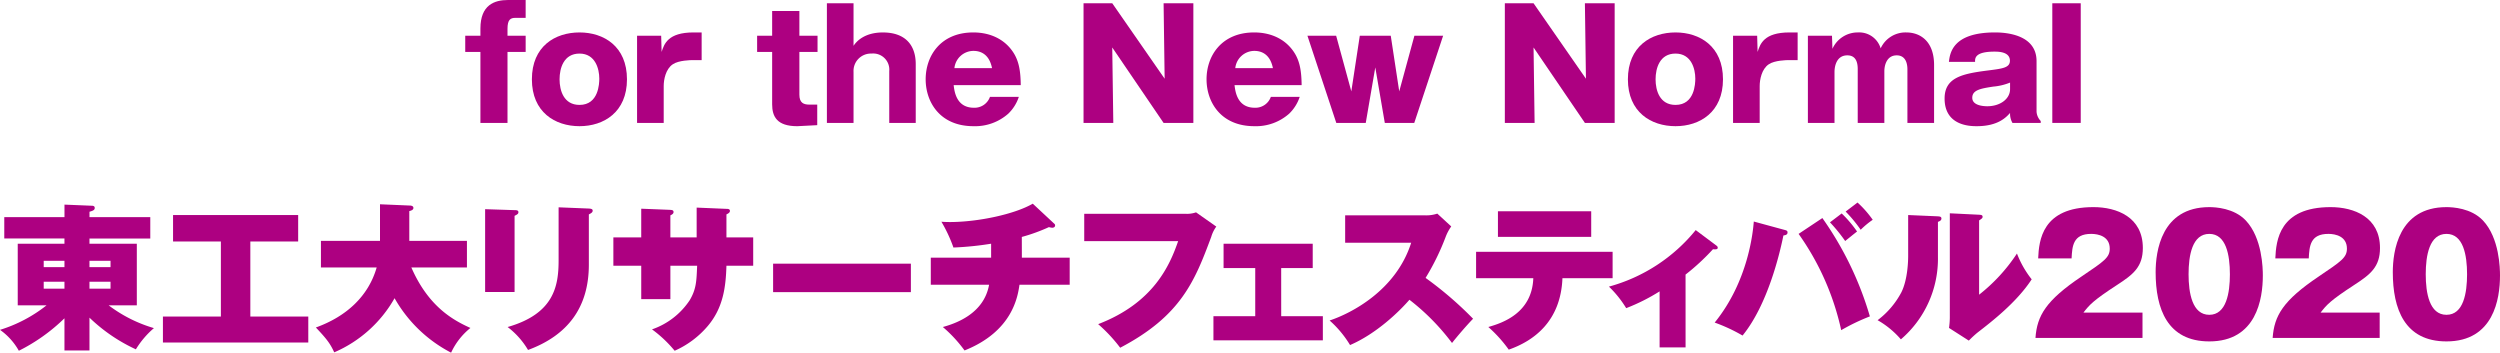 <svg xmlns="http://www.w3.org/2000/svg" viewBox="0 0 523.225 73.806">
  <defs>
    <style>
      .a {
        fill: #ad0081;
      }
    </style>
  </defs>
  <g>
    <g>
      <path class="a" d="M19.123,75.019H13.887V68.291a37.916,37.916,0,0,1-9.545,6.794A13.371,13.371,0,0,0,.4,70.71a29.892,29.892,0,0,0,9.745-5.137H4.109V52.681h9.778V51.587H1.292V47.113h12.6V44.5l5.667.232c.4,0,.663.1.663.464,0,.464-.431.6-1.094.795v1.127H31.85v4.474H19.123v1.094h9.909V65.573h-5.9a29.263,29.263,0,0,0,9.479,4.773,18.592,18.592,0,0,0-3.779,4.441,35.169,35.169,0,0,1-9.71-6.629ZM13.887,56.26H9.545v1.326h4.342Zm0,4.375H9.545v1.458h4.342Zm5.236-3.049h4.408V56.26H19.123Zm0,4.507h4.408V60.635H19.123Z" transform="translate(-0.397 -1.676)"/>
      <path class="a" d="M52.79,67.926H64.919v5.435H34.495V67.926h12.13V52.217H36.616V46.682H62.8v5.535H52.79Z" transform="translate(-0.397 -1.676)"/>
      <path class="a" d="M67.565,57.652V52.084H79.927V44.428l6.231.266c.165,0,.762.033.762.5,0,.431-.5.563-.862.663v6.23H98.122v5.568H86.489c3.613,8.286,8.849,11.07,12.362,12.66a14.362,14.362,0,0,0-4.043,5.17,28.832,28.832,0,0,1-11.832-11.4A26.59,26.59,0,0,1,70.349,75.417c-.828-1.791-1.492-2.718-3.845-5.2,6.43-2.32,11-6.562,12.727-12.561Z" transform="translate(-0.397 -1.676)"/>
      <path class="a" d="M108.093,45.655c.431,0,.8.033.8.43,0,.332-.2.464-.8.763V62.789h-6.164V45.456Zm15.544-.332c.53.033.8.133.8.431,0,.4-.365.563-.8.8V57.056c0,9.081-4.541,14.847-12.727,17.863a16.6,16.6,0,0,0-4.275-4.8c9.743-2.784,10.672-8.617,10.672-13.953v-11.1Z" transform="translate(-0.397 -1.676)"/>
      <path class="a" d="M146.2,45.125l6.3.265c.265,0,.663.033.663.43,0,.365-.4.564-.729.729v4.806h5.6v5.933h-5.6c-.133,4.341-.63,8.782-3.944,12.66a19.3,19.3,0,0,1-6.894,5.137,25.925,25.925,0,0,0-4.739-4.474,15.563,15.563,0,0,0,7.888-6.1c1.392-2.353,1.425-4.044,1.557-7.225h-5.6v6.993h-6.1V57.288h-5.833V51.355H134.6v-6l5.9.232c.5.034.862.034.862.464,0,.365-.331.531-.663.7v4.606h5.5Z" transform="translate(-0.397 -1.676)"/>
      <path class="a" d="M191.036,56.857v5.965H162.2V56.857Z" transform="translate(-0.397 -1.676)"/>
      <path class="a" d="M214.263,55.6h10.009v5.668H213.766c-.365,2.452-1.425,9.743-11.5,13.754a28.367,28.367,0,0,0-4.541-4.905c2.519-.7,8.584-2.685,9.678-8.849h-12.2V55.6h12.626V52.681a65.3,65.3,0,0,1-7.887.8,30.542,30.542,0,0,0-2.519-5.4c.431.033.961.066,1.757.066,5.866,0,13.554-1.623,17.366-3.844l4.408,4.11c.2.165.265.264.265.43,0,.431-.431.5-.6.5a4.769,4.769,0,0,1-.7-.132,36.916,36.916,0,0,1-5.667,2.055Z" transform="translate(-0.397 -1.676)"/>
      <path class="a" d="M248.427,46.417a5.712,5.712,0,0,0,2.287-.3l4.242,2.983a6.857,6.857,0,0,0-1.06,2.154c-3.447,9.246-6.331,16.537-19.057,23.2a32.007,32.007,0,0,0-4.607-4.938c11.666-4.474,15.014-12.395,16.737-17.367H227.316V46.417Z" transform="translate(-0.397 -1.676)"/>
      <path class="a" d="M268.541,67.86h8.716V72.9h-22.9V67.86h8.749V57.785h-6.628v-5.1h18.659v5.1h-6.6Z" transform="translate(-0.397 -1.676)"/>
      <path class="a" d="M281.925,52.482V46.749h16.8a7.343,7.343,0,0,0,2.486-.365l2.916,2.684a9.759,9.759,0,0,0-1.193,2.254,50.821,50.821,0,0,1-4.176,8.517A75.346,75.346,0,0,1,308.7,68.39c-1.127,1.127-3.447,3.812-4.408,5.071a47.061,47.061,0,0,0-8.915-9.048c-2.154,2.486-6.894,7.092-12.428,9.479a21.928,21.928,0,0,0-4.276-5.137c4.574-1.525,13.92-6.33,17.068-16.273Z" transform="translate(-0.397 -1.676)"/>
      <path class="a" d="M309.328,59.906V54.371H337.9v5.535h-10.5c-.365,9.147-6.132,13.157-11.236,14.947a28.1,28.1,0,0,0-4.275-4.739c2.916-.829,9.147-2.884,9.412-10.208Zm24.094-14.019v5.369H313.9V45.887Z" transform="translate(-0.397 -1.676)"/>
      <path class="a" d="M353.171,74.389h-5.435V62.657a40.183,40.183,0,0,1-6.993,3.512,22.46,22.46,0,0,0-3.613-4.506,35.393,35.393,0,0,0,18.162-11.832l4.342,3.248c.2.165.265.265.265.43,0,.4-.431.365-1,.332a46.417,46.417,0,0,1-5.733,5.3Z" transform="translate(-0.397 -1.676)"/>
      <path class="a" d="M373.78,49.764c.531.133.729.2.729.564,0,.464-.4.563-.862.63-.762,3.745-3.28,14.482-8.55,20.945a35.216,35.216,0,0,0-5.833-2.717c7.059-8.684,8.02-19.057,8.186-21.145Zm8.021-2.452a69.184,69.184,0,0,1,9.942,20.581,43.017,43.017,0,0,0-6,2.883,54.969,54.969,0,0,0-8.916-20.15Zm4.043-.961a24.379,24.379,0,0,1,3.215,3.778c-.9.7-1.326,1.06-2.486,1.989a33.781,33.781,0,0,0-3.181-3.911Zm3.314-2.287a21.7,21.7,0,0,1,3.182,3.612,17.4,17.4,0,0,0-2.519,2.088,29.122,29.122,0,0,0-3.149-3.811Z" transform="translate(-0.397 -1.676)"/>
      <path class="a" d="M405.889,46.947c.5.033.828.067.828.464s-.364.564-.729.7v7.358A22.211,22.211,0,0,1,398.233,72.7a18.547,18.547,0,0,0-4.872-4.011,17.6,17.6,0,0,0,4.972-5.833c1.358-2.717,1.424-6.728,1.424-7.622V46.682Zm8.716-.331c.365.033.729.033.729.431,0,.265-.132.364-.729.762V63.353a36.253,36.253,0,0,0,7.921-8.617,20.571,20.571,0,0,0,3.082,5.4c-3.148,4.839-8.451,8.915-11.367,11.169a23.306,23.306,0,0,0-1.79,1.657l-4.143-2.652a17.406,17.406,0,0,0,.166-2.087V46.317Z" transform="translate(-0.397 -1.676)"/>
      <path class="a" d="M448.8,72.4H426.4c.332-4.64,2.155-7.821,9.645-12.858,4.772-3.215,5.9-3.978,5.9-5.834,0-2.552-2.353-3.082-3.878-3.082-3.811,0-3.977,2.552-4.109,5.137h-6.993c.165-3.745.8-10.738,11.566-10.738,4.906,0,10.341,2.088,10.341,8.551,0,3.944-1.989,5.534-5.369,7.722-5.038,3.281-5.833,4.209-7.06,5.8H448.8Z" transform="translate(-0.397 -1.676)"/>
      <path class="a" d="M470.406,47.809c3.48,3.679,3.579,10.075,3.579,11.533,0,4.872-1.325,13.787-11.2,13.787-8.782,0-11.235-6.827-11.235-14.483,0-4.308,1.16-13.621,11.235-13.621C464.076,45.025,467.954,45.224,470.406,47.809Zm-7.623,2.817c-3.579,0-4.341,4.507-4.341,8.451,0,3.911.762,8.485,4.341,8.485s4.309-4.607,4.309-8.485C467.092,55.034,466.3,50.626,462.783,50.626Z" transform="translate(-0.397 -1.676)"/>
      <path class="a" d="M498.439,72.4h-22.4c.332-4.64,2.154-7.821,9.645-12.858,4.772-3.215,5.9-3.978,5.9-5.834,0-2.552-2.353-3.082-3.878-3.082-3.811,0-3.977,2.552-4.11,5.137H476.6c.165-3.745.8-10.738,11.566-10.738,4.9,0,10.34,2.088,10.34,8.551,0,3.944-1.988,5.534-5.369,7.722-5.037,3.281-5.833,4.209-7.059,5.8h12.362Z" transform="translate(-0.397 -1.676)"/>
      <path class="a" d="M520.043,47.809c3.48,3.679,3.579,10.075,3.579,11.533,0,4.872-1.326,13.787-11.2,13.787-8.782,0-11.235-6.827-11.235-14.483,0-4.308,1.16-13.621,11.235-13.621C513.713,45.025,517.59,45.224,520.043,47.809Zm-7.623,2.817c-3.579,0-4.341,4.507-4.341,8.451,0,3.911.762,8.485,4.341,8.485s4.309-4.607,4.309-8.485C516.729,55.034,515.933,50.626,512.42,50.626Z" transform="translate(-0.397 -1.676)"/>
    </g>
    <g>
      <path class="a" d="M106.612,9.15h3.8v3.395h-3.8V27.4h-5.668V12.545H97.767V9.15h3.177V7.656c0-4.952,2.927-5.98,5.792-5.98h3.675V5.413h-2.149c-1.058,0-1.65.4-1.65,2.3Z" transform="translate(-0.397 -1.676)"/>
      <path class="a" d="M131.616,18.275c0,6.883-4.858,9.81-9.934,9.81-5.108,0-9.966-2.927-9.966-9.81,0-6.913,4.858-9.81,9.966-9.81C126.758,8.465,131.616,11.362,131.616,18.275Zm-9.934,5.357c4.017,0,4.142-4.485,4.142-5.512,0-1.994-.81-5.232-4.142-5.232-3.3,0-4.174,3.052-4.174,5.387S118.38,23.632,121.682,23.632Z" transform="translate(-0.397 -1.676)"/>
      <path class="a" d="M138.774,9.15l.094,3.395c.529-1.65,1.308-4.08,6.664-4.08h1.713v5.793h-1.962c-.249,0-2.865.031-4.079.872-1.5,1-1.9,3.239-1.9,4.547V27.4h-5.575V9.15Z" transform="translate(-0.397 -1.676)"/>
      <path class="a" d="M167.7,12.545v8.938c0,1.744.9,2.087,2.117,2.087h1.62v4.3c-.592,0-3.52.217-4.2.217C163,28.085,162,26.061,162,23.507V12.545h-3.145V9.15H162V3.981h5.7V9.15h3.8v3.395Z" transform="translate(-0.397 -1.676)"/>
      <path class="a" d="M179.033,2.361v8.907c.623-.965,2.336-2.8,6.135-2.8,4.641,0,6.883,2.585,6.883,6.634V27.4h-5.543V16.562a3.375,3.375,0,0,0-3.706-3.674,3.638,3.638,0,0,0-3.769,3.83V27.4h-5.575V2.361Z" transform="translate(-0.397 -1.676)"/>
      <path class="a" d="M199.988,19.49c.156,1.277.529,4.734,4.235,4.734a3.413,3.413,0,0,0,3.363-2.274h6.042a8.635,8.635,0,0,1-2.211,3.52,10.47,10.47,0,0,1-7.287,2.615c-7.007,0-10-5.044-10-9.81,0-4.951,3.177-9.81,9.966-9.81,3.83,0,7.007,1.651,8.72,4.765.809,1.526,1.183,3.27,1.214,6.26Zm8.034-3.55c-.622-3.115-2.615-3.613-3.861-3.613a4.033,4.033,0,0,0-4.017,3.613Z" transform="translate(-0.397 -1.676)"/>
      <path class="a" d="M243.923,27.4,233.179,11.611,233.4,27.4h-6.229V2.361h6.011l10.962,15.79-.218-15.79h6.229V27.4Z" transform="translate(-0.397 -1.676)"/>
      <path class="a" d="M258.772,19.49c.156,1.277.53,4.734,4.236,4.734a3.415,3.415,0,0,0,3.363-2.274h6.042a8.646,8.646,0,0,1-2.211,3.52,10.472,10.472,0,0,1-7.287,2.615c-7.008,0-10-5.044-10-9.81,0-4.951,3.177-9.81,9.966-9.81,3.831,0,7.008,1.651,8.721,4.765.809,1.526,1.183,3.27,1.214,6.26Zm8.035-3.55c-.622-3.115-2.616-3.613-3.861-3.613a4.033,4.033,0,0,0-4.018,3.613Z" transform="translate(-0.397 -1.676)"/>
      <path class="a" d="M291.468,9.15,293.243,20.8,296.419,9.15h6.011L296.388,27.4h-6.166l-1.993-11.616L286.236,27.4h-6.167L274.027,9.15h6.011L283.215,20.8,284.99,9.15Z" transform="translate(-0.397 -1.676)"/>
      <path class="a" d="M332.1,27.4,321.355,11.611l.219,15.789h-6.229V2.361h6.01l10.963,15.79L332.1,2.361h6.229V27.4Z" transform="translate(-0.397 -1.676)"/>
      <path class="a" d="M361,18.275c0,6.883-4.859,9.81-9.935,9.81-5.107,0-9.966-2.927-9.966-9.81,0-6.913,4.859-9.81,9.966-9.81C356.136,8.465,361,11.362,361,18.275Zm-9.935,5.357c4.018,0,4.142-4.485,4.142-5.512,0-1.994-.809-5.232-4.142-5.232-3.3,0-4.173,3.052-4.173,5.387S347.759,23.632,351.06,23.632Z" transform="translate(-0.397 -1.676)"/>
      <path class="a" d="M368.153,9.15l.093,3.395c.529-1.65,1.308-4.08,6.665-4.08h1.713v5.793h-1.962c-.249,0-2.866.031-4.08.872-1.5,1-1.9,3.239-1.9,4.547V27.4h-5.575V9.15Z" transform="translate(-0.397 -1.676)"/>
      <path class="a" d="M383.814,9.15l.094,2.741a5.789,5.789,0,0,1,5.357-3.426A4.677,4.677,0,0,1,394,11.8a5.714,5.714,0,0,1,5.387-3.333c2.865,0,5.793,1.806,5.793,6.821V27.4H399.6V16.189c0-1.277-.4-2.928-2.242-2.928-2.056,0-2.585,2.025-2.585,3.333V27.4H389.2V16.126c0-1.774-.622-2.865-2.18-2.865-2.242,0-2.678,2.243-2.678,3.489V27.4H378.77V9.15Z" transform="translate(-0.397 -1.676)"/>
      <path class="a" d="M421.584,27.4a3.879,3.879,0,0,1-.5-2.086c-.779.872-2.492,2.771-6.945,2.771-1.277,0-6.758,0-6.758-5.792,0-4.454,3.8-5.2,9.218-5.886,2.928-.374,4.454-.561,4.454-2.025,0-1.9-2.461-1.9-3.239-1.9-4.111,0-4.08,1.4-4.049,2.149h-5.481c.218-1.807.747-6.167,9.654-6.167,2.523,0,8.689.53,8.689,6.011V25.064A3.116,3.116,0,0,0,427.5,27v.4Zm-.5-8.44a12.044,12.044,0,0,1-3.52.841c-2.647.406-4.391.717-4.391,2.336,0,1.651,2.367,1.776,3.146,1.776,2.647,0,4.765-1.5,4.765-3.582Z" transform="translate(-0.397 -1.676)"/>
      <path class="a" d="M435.874,2.361V27.4h-5.949V2.361Z" transform="translate(-0.397 -1.676)"/>
    </g>
  </g>
</svg>
